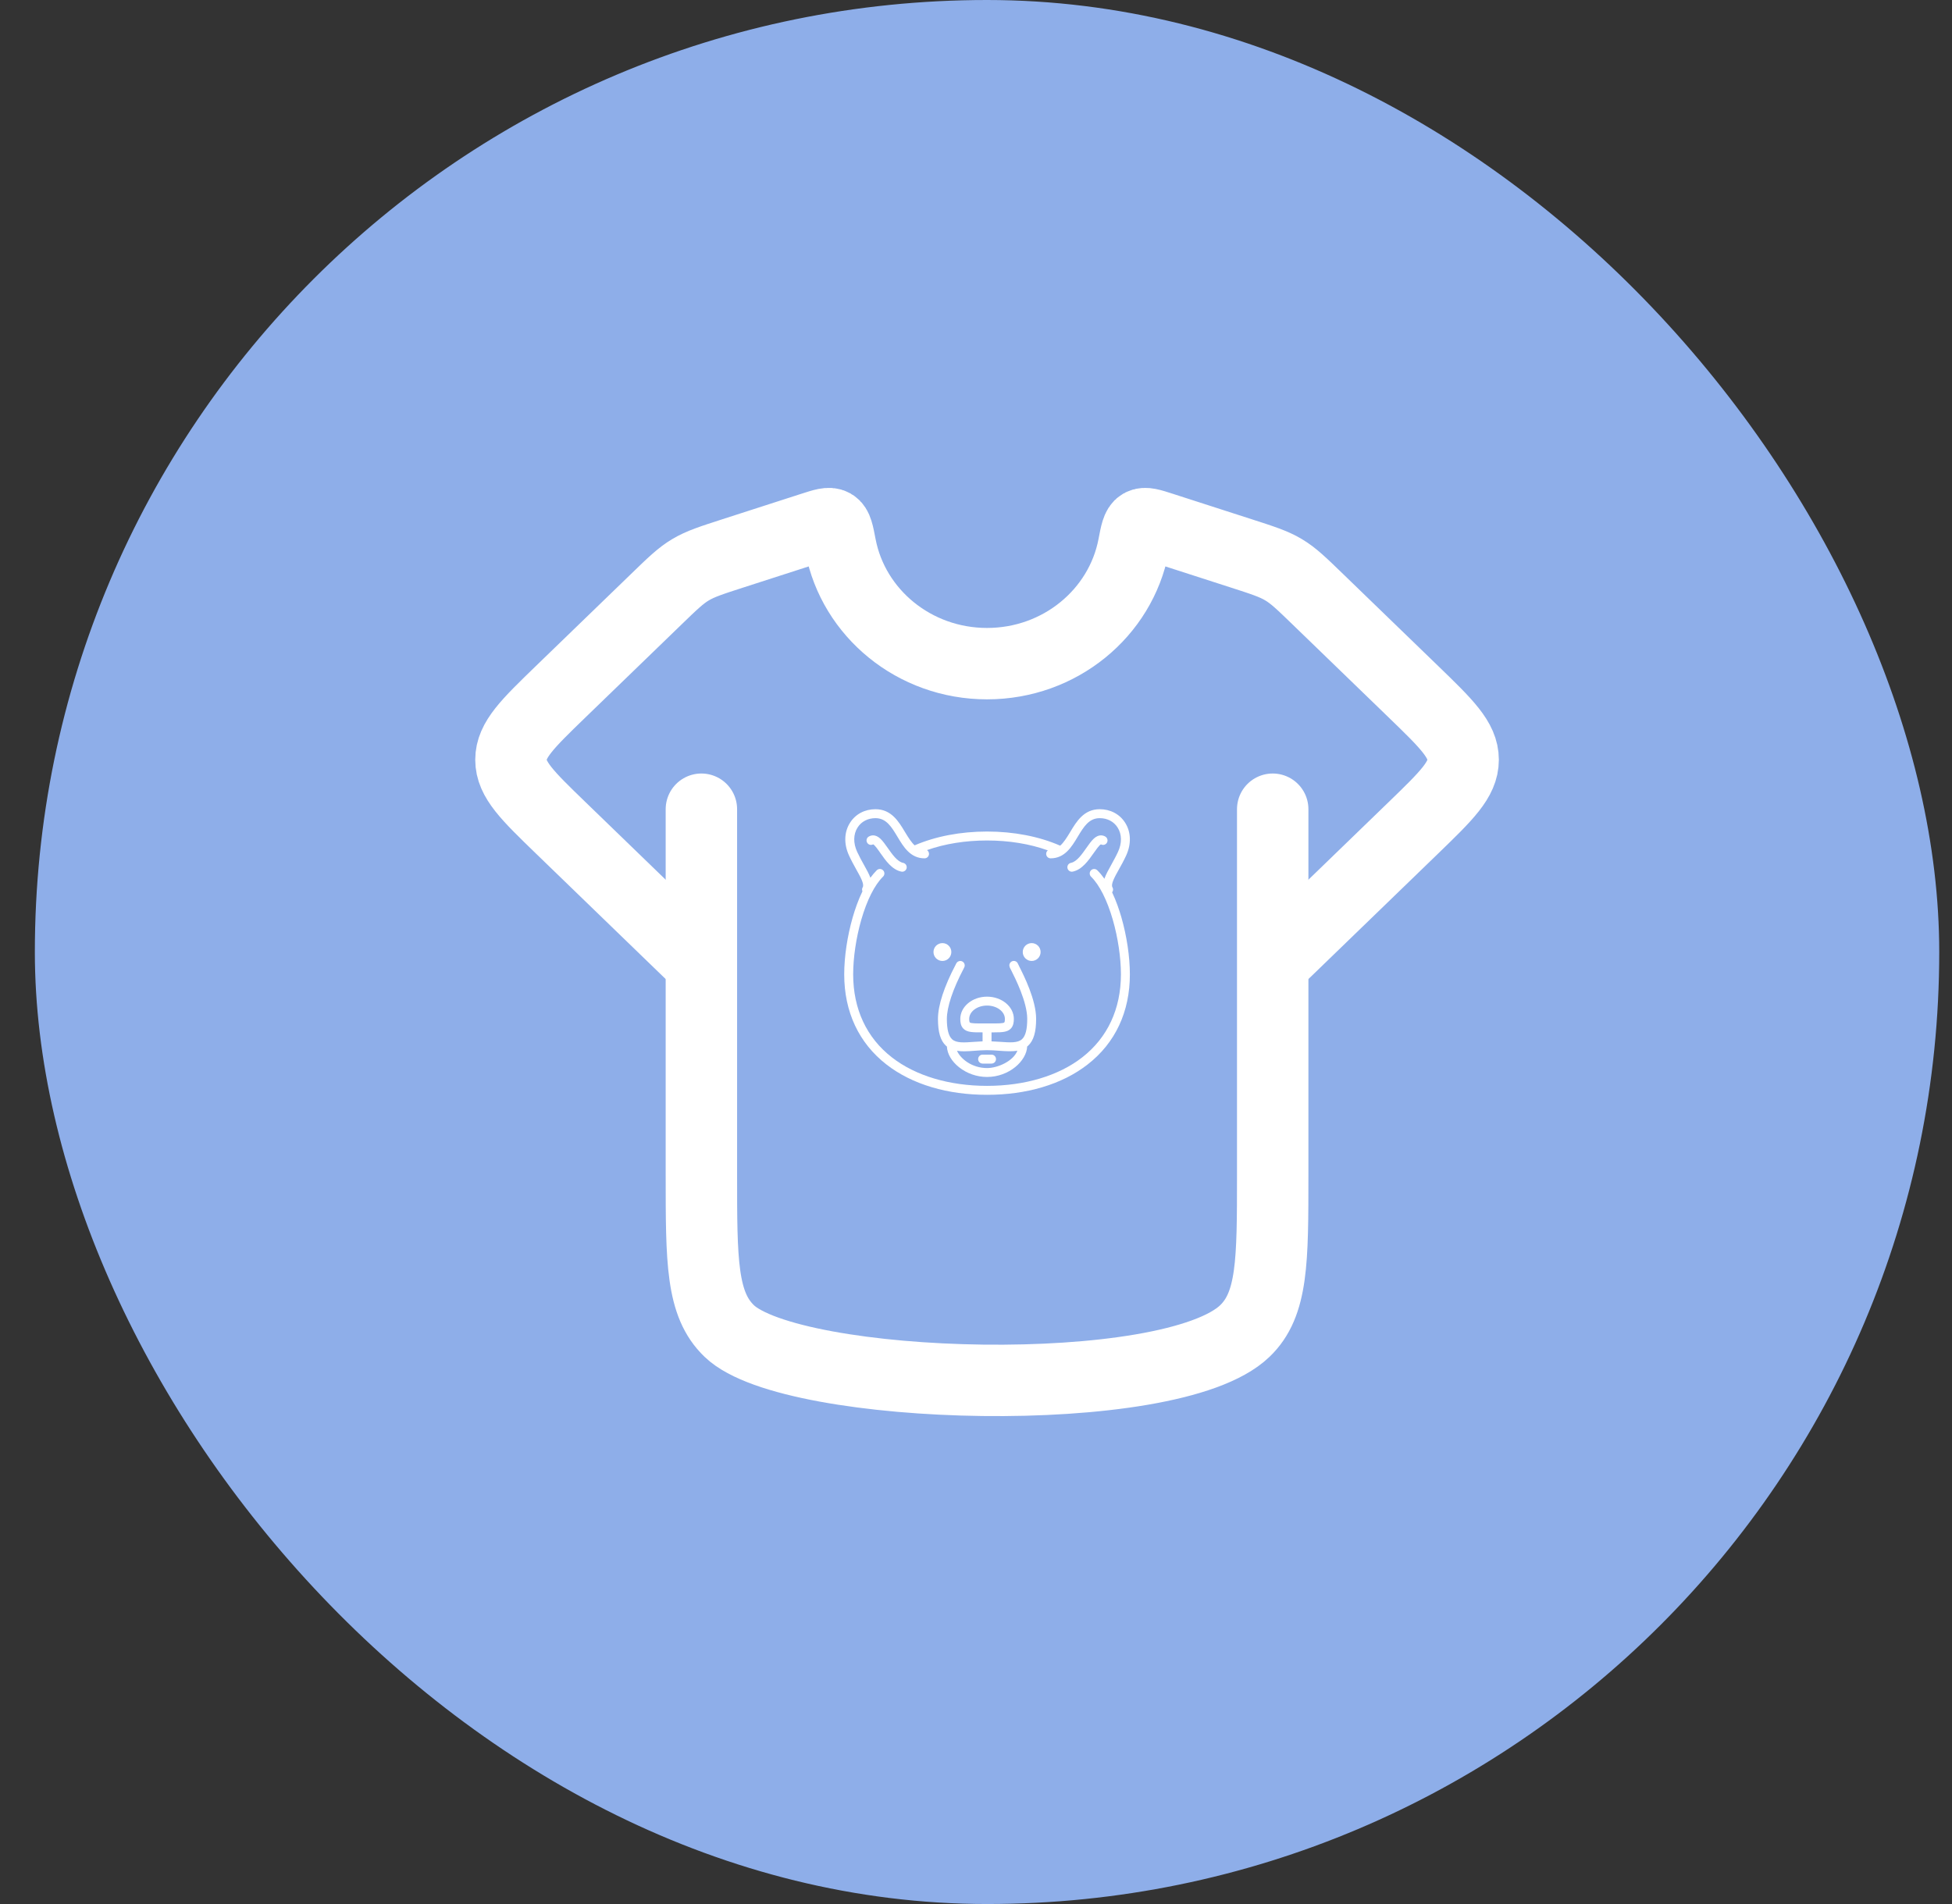 <svg width="41" height="40" viewBox="0 0 41 40" fill="none" xmlns="http://www.w3.org/2000/svg">
<rect x="0" y="0" width="41" height="40" fill="#333333" stroke="none"/>
<rect x="0.732" width="40" height="40" rx="20" fill="#8EAEE9"/>
<path d="M14.732 17V24.684C14.732 26.495 14.732 27.401 15.318 27.963C16.632 29.226 24.588 29.46 26.146 27.963C26.732 27.401 26.732 26.495 26.732 24.684V17" stroke="white" stroke-width="1.5" stroke-linecap="round"/>
<path d="M14.473 20L11.775 17.389C11.08 16.716 10.732 16.38 10.732 15.961C10.732 15.543 11.08 15.206 11.775 14.533L13.776 12.597C14.123 12.261 14.296 12.093 14.503 11.97C14.71 11.846 14.942 11.771 15.407 11.621L17.053 11.09C17.294 11.012 17.414 10.973 17.496 11.02C17.578 11.067 17.604 11.201 17.655 11.47C17.926 12.877 19.2 13.942 20.732 13.942C22.264 13.942 23.538 12.877 23.809 11.47C23.86 11.201 23.886 11.067 23.968 11.02C24.05 10.973 24.17 11.012 24.411 11.09L26.057 11.621C26.522 11.771 26.755 11.846 26.961 11.97C27.168 12.093 27.341 12.261 27.688 12.597L29.689 14.533C30.384 15.206 30.732 15.543 30.732 15.961C30.732 16.38 30.384 16.716 29.689 17.389L26.991 20" stroke="white" stroke-width="1.5" stroke-linecap="round" stroke-linejoin="round"/>
<g clip-path="url(#clip0_115_394)">
<path d="M19.982 20C19.982 19.897 19.898 19.813 19.795 19.813C19.691 19.813 19.607 19.897 19.607 20C19.607 20.104 19.691 20.188 19.795 20.188C19.898 20.188 19.982 20.104 19.982 20Z" fill="white"/>
<path d="M21.669 19.813C21.566 19.813 21.482 19.897 21.482 20C21.482 20.104 21.566 20.188 21.669 20.188C21.773 20.188 21.857 20.104 21.857 20C21.857 19.897 21.773 19.813 21.669 19.813Z" fill="white"/>
<path d="M23.359 18.746C23.383 18.716 23.387 18.674 23.366 18.64C23.328 18.576 23.413 18.423 23.503 18.262C23.551 18.177 23.604 18.081 23.652 17.977C23.765 17.733 23.758 17.48 23.632 17.283C23.517 17.103 23.323 17 23.099 17C22.766 17 22.612 17.256 22.477 17.482C22.402 17.606 22.339 17.704 22.268 17.766C21.825 17.572 21.294 17.469 20.732 17.469C20.176 17.469 19.651 17.57 19.211 17.759C19.143 17.697 19.083 17.602 19.01 17.482C18.875 17.256 18.721 17 18.388 17C18.164 17 17.969 17.103 17.855 17.283C17.729 17.48 17.721 17.733 17.835 17.977C17.883 18.081 17.936 18.177 17.983 18.262C18.074 18.423 18.159 18.576 18.12 18.64C18.104 18.666 18.103 18.698 18.115 18.725C18.025 18.91 17.958 19.107 17.91 19.272C17.797 19.665 17.732 20.102 17.732 20.469C17.732 21.257 18.039 21.912 18.619 22.363C18.888 22.572 19.209 22.733 19.574 22.841C19.93 22.947 20.319 23 20.732 23C21.145 23 21.534 22.947 21.89 22.841C22.255 22.733 22.576 22.572 22.844 22.363C23.425 21.912 23.732 21.257 23.732 20.469C23.732 20.102 23.667 19.666 23.554 19.272C23.508 19.113 23.444 18.925 23.359 18.746ZM22.729 22.215C22.234 22.6 21.525 22.812 20.732 22.812C19.939 22.812 19.23 22.6 18.735 22.215C18.201 21.801 17.92 21.197 17.92 20.469C17.92 20.119 17.982 19.701 18.09 19.324C18.209 18.911 18.371 18.589 18.548 18.416C18.585 18.38 18.585 18.321 18.549 18.284C18.513 18.247 18.454 18.246 18.416 18.282C18.369 18.329 18.324 18.383 18.282 18.44C18.251 18.356 18.201 18.266 18.147 18.17C18.099 18.084 18.05 17.995 18.005 17.898C17.919 17.714 17.922 17.526 18.013 17.384C18.092 17.259 18.229 17.188 18.388 17.188C18.615 17.188 18.724 17.369 18.85 17.578C18.977 17.791 19.122 18.032 19.419 18.032C19.471 18.032 19.513 17.99 19.513 17.938C19.513 17.905 19.496 17.876 19.471 17.859C19.847 17.726 20.278 17.657 20.732 17.657C21.192 17.657 21.629 17.728 22.009 17.865C21.987 17.882 21.974 17.908 21.974 17.938C21.974 17.99 22.015 18.032 22.067 18.032C22.365 18.032 22.509 17.791 22.637 17.578C22.763 17.369 22.872 17.188 23.099 17.188C23.258 17.188 23.395 17.259 23.474 17.384C23.565 17.526 23.568 17.714 23.482 17.898C23.437 17.995 23.387 18.084 23.34 18.17C23.282 18.274 23.228 18.371 23.197 18.461C23.151 18.396 23.101 18.335 23.048 18.283C23.011 18.247 22.951 18.247 22.915 18.284C22.879 18.321 22.88 18.381 22.916 18.417C23.093 18.589 23.255 18.911 23.374 19.324C23.482 19.701 23.544 20.119 23.544 20.469C23.544 21.197 23.262 21.801 22.729 22.215Z" fill="white"/>
<path d="M23.124 17.738C23.168 17.763 23.223 17.748 23.249 17.705C23.276 17.661 23.262 17.603 23.218 17.576C23.173 17.549 23.082 17.518 22.973 17.619C22.921 17.668 22.871 17.739 22.818 17.814C22.723 17.949 22.616 18.103 22.495 18.127C22.444 18.137 22.411 18.186 22.421 18.237C22.43 18.282 22.469 18.313 22.513 18.313C22.519 18.313 22.525 18.312 22.531 18.311C22.726 18.272 22.862 18.078 22.971 17.922C23.016 17.858 23.089 17.754 23.124 17.738Z" fill="white"/>
<path d="M18.969 18.127C18.848 18.103 18.741 17.949 18.646 17.814C18.593 17.739 18.543 17.668 18.491 17.619C18.382 17.518 18.291 17.549 18.246 17.576C18.201 17.603 18.188 17.661 18.215 17.705C18.241 17.748 18.296 17.762 18.34 17.738C18.375 17.754 18.448 17.858 18.492 17.922C18.601 18.078 18.737 18.272 18.932 18.311C18.938 18.312 18.945 18.313 18.951 18.313C18.994 18.313 19.034 18.282 19.043 18.237C19.053 18.186 19.02 18.137 18.969 18.127Z" fill="white"/>
<path d="M21.385 20.255C21.38 20.241 21.372 20.227 21.361 20.215C21.324 20.178 21.265 20.178 21.228 20.215C21.18 20.263 21.208 20.321 21.217 20.34C21.223 20.351 21.231 20.367 21.241 20.387C21.324 20.551 21.576 21.049 21.576 21.406C21.576 21.624 21.541 21.762 21.468 21.83C21.378 21.914 21.214 21.902 21.006 21.887C20.948 21.883 20.888 21.879 20.826 21.877C20.826 21.876 20.826 21.876 20.826 21.875V21.688C20.846 21.688 20.866 21.688 20.885 21.688C21.057 21.688 21.158 21.681 21.228 21.612C21.287 21.553 21.295 21.471 21.295 21.406C21.295 21.148 21.042 20.938 20.732 20.938C20.422 20.938 20.17 21.148 20.17 21.406C20.17 21.471 20.177 21.553 20.237 21.612C20.314 21.688 20.43 21.689 20.638 21.688V21.875C20.638 21.876 20.638 21.876 20.639 21.877C20.575 21.88 20.515 21.884 20.455 21.888C20.249 21.903 20.086 21.915 19.997 21.832C19.924 21.764 19.888 21.625 19.888 21.406C19.888 21.156 20.013 20.782 20.239 20.352C20.257 20.317 20.263 20.305 20.263 20.281C20.263 20.23 20.221 20.188 20.17 20.188C20.131 20.188 20.097 20.212 20.083 20.245C20.081 20.25 20.078 20.256 20.073 20.265C19.83 20.727 19.701 21.122 19.701 21.406C19.701 21.684 19.754 21.863 19.869 21.969C19.875 21.975 19.882 21.981 19.889 21.986C19.896 22.139 19.987 22.296 20.143 22.42C20.309 22.552 20.518 22.625 20.732 22.625C21.199 22.625 21.563 22.284 21.575 21.985C21.582 21.979 21.589 21.973 21.596 21.967C21.71 21.86 21.763 21.682 21.763 21.406C21.763 21.004 21.505 20.495 21.408 20.303C21.399 20.284 21.389 20.265 21.385 20.255ZM21.361 20.347C21.369 20.34 21.375 20.331 21.38 20.321C21.375 20.33 21.369 20.339 21.361 20.347ZM20.369 21.479C20.368 21.478 20.357 21.465 20.357 21.406C20.357 21.251 20.525 21.125 20.732 21.125C20.939 21.125 21.107 21.251 21.107 21.406C21.107 21.465 21.096 21.478 21.095 21.479C21.073 21.502 20.944 21.501 20.819 21.5C20.792 21.5 20.763 21.5 20.732 21.5C20.701 21.5 20.672 21.5 20.645 21.5C20.52 21.501 20.392 21.502 20.369 21.479ZM20.732 22.438C20.419 22.438 20.177 22.248 20.101 22.075C20.148 22.083 20.198 22.086 20.249 22.086C20.32 22.086 20.393 22.081 20.469 22.075C20.554 22.069 20.642 22.062 20.732 22.062C20.822 22.062 20.909 22.069 20.993 22.075C21.126 22.084 21.255 22.093 21.369 22.073C21.286 22.29 20.961 22.438 20.732 22.438Z" fill="white"/>
<path d="M20.826 22.156H20.638C20.587 22.156 20.545 22.198 20.545 22.25C20.545 22.302 20.587 22.344 20.638 22.344H20.826C20.878 22.344 20.92 22.302 20.92 22.25C20.92 22.198 20.878 22.156 20.826 22.156Z" fill="white"/>
</g>
<defs>
<clipPath id="clip0_115_394">
<rect width="6" height="6" fill="white" transform="translate(17.732 17)"/>
</clipPath>
</defs>
</svg>
